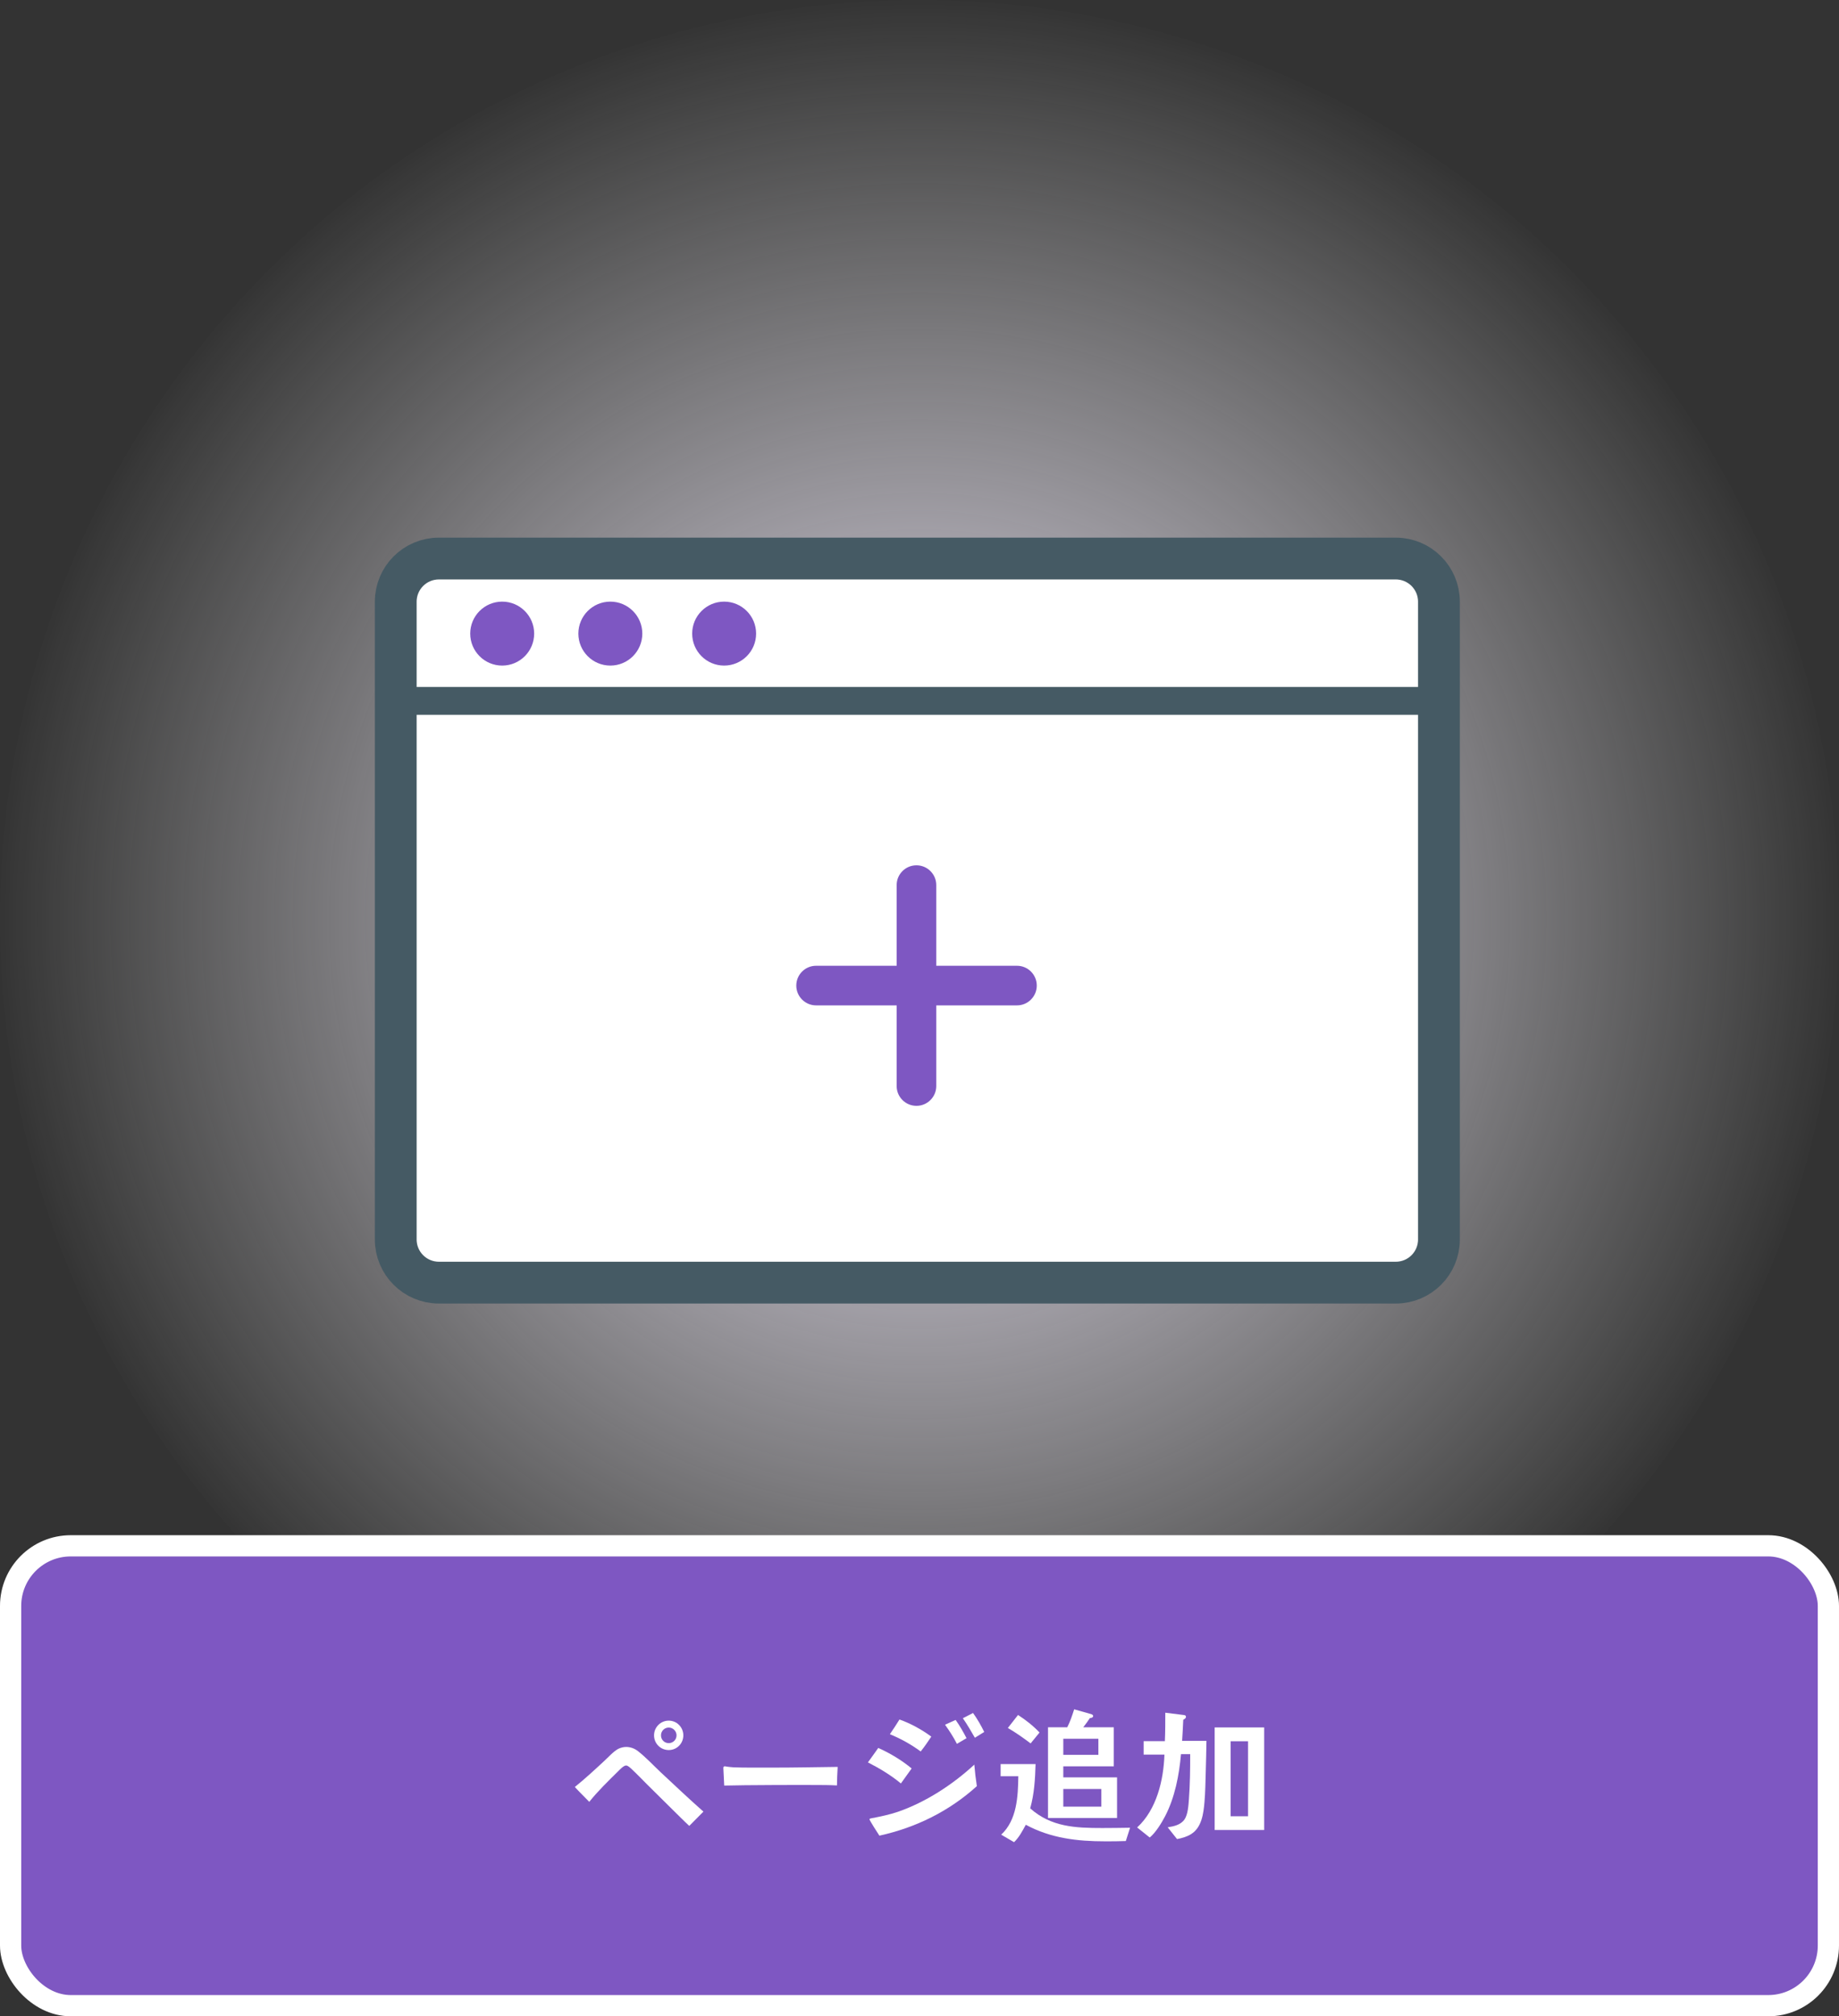 <svg width="260" height="285" viewBox="0 0 260 285" fill="none" xmlns="http://www.w3.org/2000/svg">
<rect x="0" y="0" width="260" height="285" fill="#333333" stroke="none"/>
<circle cx="130" cy="130" r="130" fill="url(#paint0_radial_330_1555)"/>
<rect x="1.5" y="218.5" width="257" height="65" rx="8.5" fill="#7E57C2"/>
<rect x="1.5" y="218.5" width="257" height="65" rx="8.5" stroke="white" stroke-width="3"/>
<path d="M173.99 256.73H176.45V246.13H173.99V256.73ZM167.13 246.07H170.57C170.55 247.53 170.51 249.01 170.47 250.47C170.43 251.89 170.41 253.31 170.29 254.73C170.15 256.33 169.91 258.29 168.43 259.23C167.85 259.61 167.09 259.83 166.41 259.95L165.09 258.29C165.97 258.15 166.93 257.95 167.47 257.17C167.95 256.47 168.03 255.17 168.09 254.33C168.25 252.21 168.27 250.07 168.27 247.95H166.97C166.71 250.91 166.11 254.05 164.73 256.71C164.23 257.67 163.39 259.05 162.55 259.73L160.77 258.31C163.53 255.79 164.51 251.61 164.63 248.01H161.69V246.11H164.69C164.75 244.77 164.75 243.43 164.75 242.09L167.31 242.41C167.51 242.43 167.67 242.45 167.67 242.71C167.67 242.87 167.41 243.03 167.29 243.09C167.25 244.09 167.19 245.07 167.13 246.07ZM178.73 244.17V258.67H171.73V244.17H178.73Z" fill="white"/>
<path d="M150.33 255.37H155.71V252.87H150.33V255.37ZM150.33 248.05H155.29V245.77H150.33V248.05ZM159.77 258.35L159.17 260.23C158.19 260.27 157.21 260.27 156.23 260.27C152.29 260.27 148.55 259.83 145.03 257.93C144.57 258.77 144.07 259.73 143.37 260.39L141.55 259.33C143.79 257.25 143.93 253.91 143.97 251.07H141.47V249.35H146.41C146.35 251.45 146.23 253.57 145.65 255.61C148.61 258.25 152.07 258.39 155.83 258.39C157.15 258.39 158.45 258.37 159.77 258.35ZM146.97 244.89L145.71 246.43C144.67 245.65 143.61 244.89 142.49 244.25L143.93 242.41C144.99 243.09 146.11 243.97 146.97 244.89ZM157.93 251.23V256.97H148.17V244.15H150.89C151.31 243.33 151.59 242.47 151.87 241.61L154.27 242.29C154.39 242.33 154.55 242.41 154.55 242.55C154.55 242.79 154.27 242.83 154.09 242.85C153.79 243.29 153.49 243.73 153.15 244.15H157.47V249.67H150.33V251.23H157.93Z" fill="white"/>
<path d="M138.11 252.47C134.17 256.03 129.49 258.33 124.33 259.47C124.17 259.25 122.93 257.29 122.93 257.17C122.93 257.05 123.11 257.03 123.21 257.01C124.47 256.77 125.73 256.51 126.97 256.09C130.93 254.71 134.69 252.25 137.75 249.43C137.83 250.43 137.95 251.45 138.11 252.47ZM128.89 249.97L127.37 252.09C125.95 250.91 124.37 249.97 122.71 249.11C123.21 248.45 123.67 247.75 124.17 247.07C125.83 247.81 127.49 248.81 128.89 249.97ZM131.67 245.47C131.19 246.19 130.71 246.89 130.17 247.57C128.81 246.57 127.37 245.77 125.81 245.13C126.29 244.45 126.73 243.75 127.17 243.05C128.75 243.61 130.31 244.47 131.67 245.47ZM136.65 245.69L135.29 246.49C134.81 245.55 134.23 244.65 133.61 243.79L135.11 243.11C135.69 243.93 136.19 244.81 136.65 245.69ZM139.15 244.81L137.83 245.63C137.29 244.71 136.75 243.75 136.13 242.87L137.57 242.13C138.17 242.97 138.69 243.87 139.15 244.81Z" fill="white"/>
<path d="M118.43 249.75C118.37 250.55 118.35 251.57 118.33 252.37C117.19 252.31 116.29 252.31 115.37 252.31C114.31 252.29 104.93 252.31 102.39 252.39C102.35 251.59 102.29 250.57 102.27 249.97C102.25 249.67 102.41 249.65 102.53 249.67C102.87 249.75 103.51 249.79 103.69 249.81C104.91 249.87 108.03 249.85 109.43 249.85C112.33 249.85 115.19 249.79 118.43 249.75Z" fill="white"/>
<path d="M95.65 245.29C95.65 244.69 95.15 244.19 94.55 244.19C93.93 244.19 93.45 244.69 93.45 245.29C93.45 245.91 93.93 246.39 94.55 246.39C95.15 246.39 95.65 245.91 95.65 245.29ZM99.45 256.07L97.45 258.09C96.73 257.43 96.05 256.73 95.35 256.05L91.49 252.23C90.75 251.49 90.03 250.73 89.25 250.01C89.07 249.85 88.77 249.55 88.51 249.55C88.17 249.55 87.59 250.17 87.35 250.41C85.99 251.75 84.49 253.21 83.31 254.69C82.63 253.99 81.93 253.31 81.27 252.59C82.71 251.43 84.07 250.17 85.43 248.91C85.97 248.41 86.79 247.51 87.43 247.19C87.77 247.03 88.15 246.93 88.53 246.93C89.13 246.93 89.73 247.15 90.21 247.53C91.35 248.43 92.37 249.53 93.43 250.53C95.43 252.39 97.41 254.27 99.45 256.07ZM96.61 245.29C96.61 246.45 95.69 247.37 94.55 247.37C93.39 247.37 92.47 246.45 92.47 245.29C92.47 244.15 93.39 243.21 94.55 243.21C95.69 243.21 96.61 244.15 96.61 245.29Z" fill="white"/>
<g clip-path="url(#clip0_330_1555)">
<path d="M197.34 78.95H62.05C58.681 78.95 55.95 81.681 55.95 85.05V175.2C55.95 178.569 58.681 181.3 62.05 181.3H197.34C200.709 181.3 203.44 178.569 203.44 175.2V85.05C203.44 81.681 200.709 78.95 197.34 78.95Z" fill="white" stroke="#455A64" stroke-width="5.91" stroke-linecap="round" stroke-linejoin="round"/>
<path d="M57.41 99.07H201.99" stroke="#455A64" stroke-width="3.94" stroke-linecap="round" stroke-linejoin="round"/>
<path d="M71 94.08C73.496 94.08 75.52 92.056 75.52 89.56C75.52 87.064 73.496 85.04 71 85.04C68.504 85.04 66.48 87.064 66.48 89.56C66.48 92.056 68.504 94.08 71 94.08Z" fill="#7E57C2"/>
<path d="M86.29 94.08C88.786 94.08 90.81 92.056 90.81 89.56C90.81 87.064 88.786 85.04 86.29 85.04C83.794 85.04 81.77 87.064 81.77 89.56C81.77 92.056 83.794 94.08 86.29 94.08Z" fill="#7E57C2"/>
<path d="M102.38 94.08C104.876 94.08 106.9 92.056 106.9 89.56C106.9 87.064 104.876 85.04 102.38 85.04C99.884 85.04 97.86 87.064 97.86 89.56C97.86 92.056 99.884 94.08 102.38 94.08Z" fill="#7E57C2"/>
<path d="M132.37 125.11C132.37 123.564 131.116 122.31 129.57 122.31C128.024 122.31 126.77 123.564 126.77 125.11V153.51C126.77 155.056 128.024 156.31 129.57 156.31C131.116 156.31 132.37 155.056 132.37 153.51V125.11Z" fill="#7E57C2"/>
<path d="M143.78 142.11C145.326 142.11 146.58 140.856 146.58 139.31C146.58 137.764 145.326 136.51 143.78 136.51H115.38C113.834 136.51 112.58 137.764 112.58 139.31C112.58 140.856 113.834 142.11 115.38 142.11H143.78Z" fill="#7E57C2"/>
</g>
<defs>
<radialGradient id="paint0_radial_330_1555" cx="0" cy="0" r="1" gradientUnits="userSpaceOnUse" gradientTransform="translate(130 130) rotate(90) scale(130)">
<stop stop-color="#E5DDF3"/>
<stop offset="1" stop-color="white" stop-opacity="0"/>
</radialGradient>
<clipPath id="clip0_330_1555">
<rect width="153.4" height="108.26" fill="white" transform="translate(53 76)"/>
</clipPath>
</defs>
</svg>
